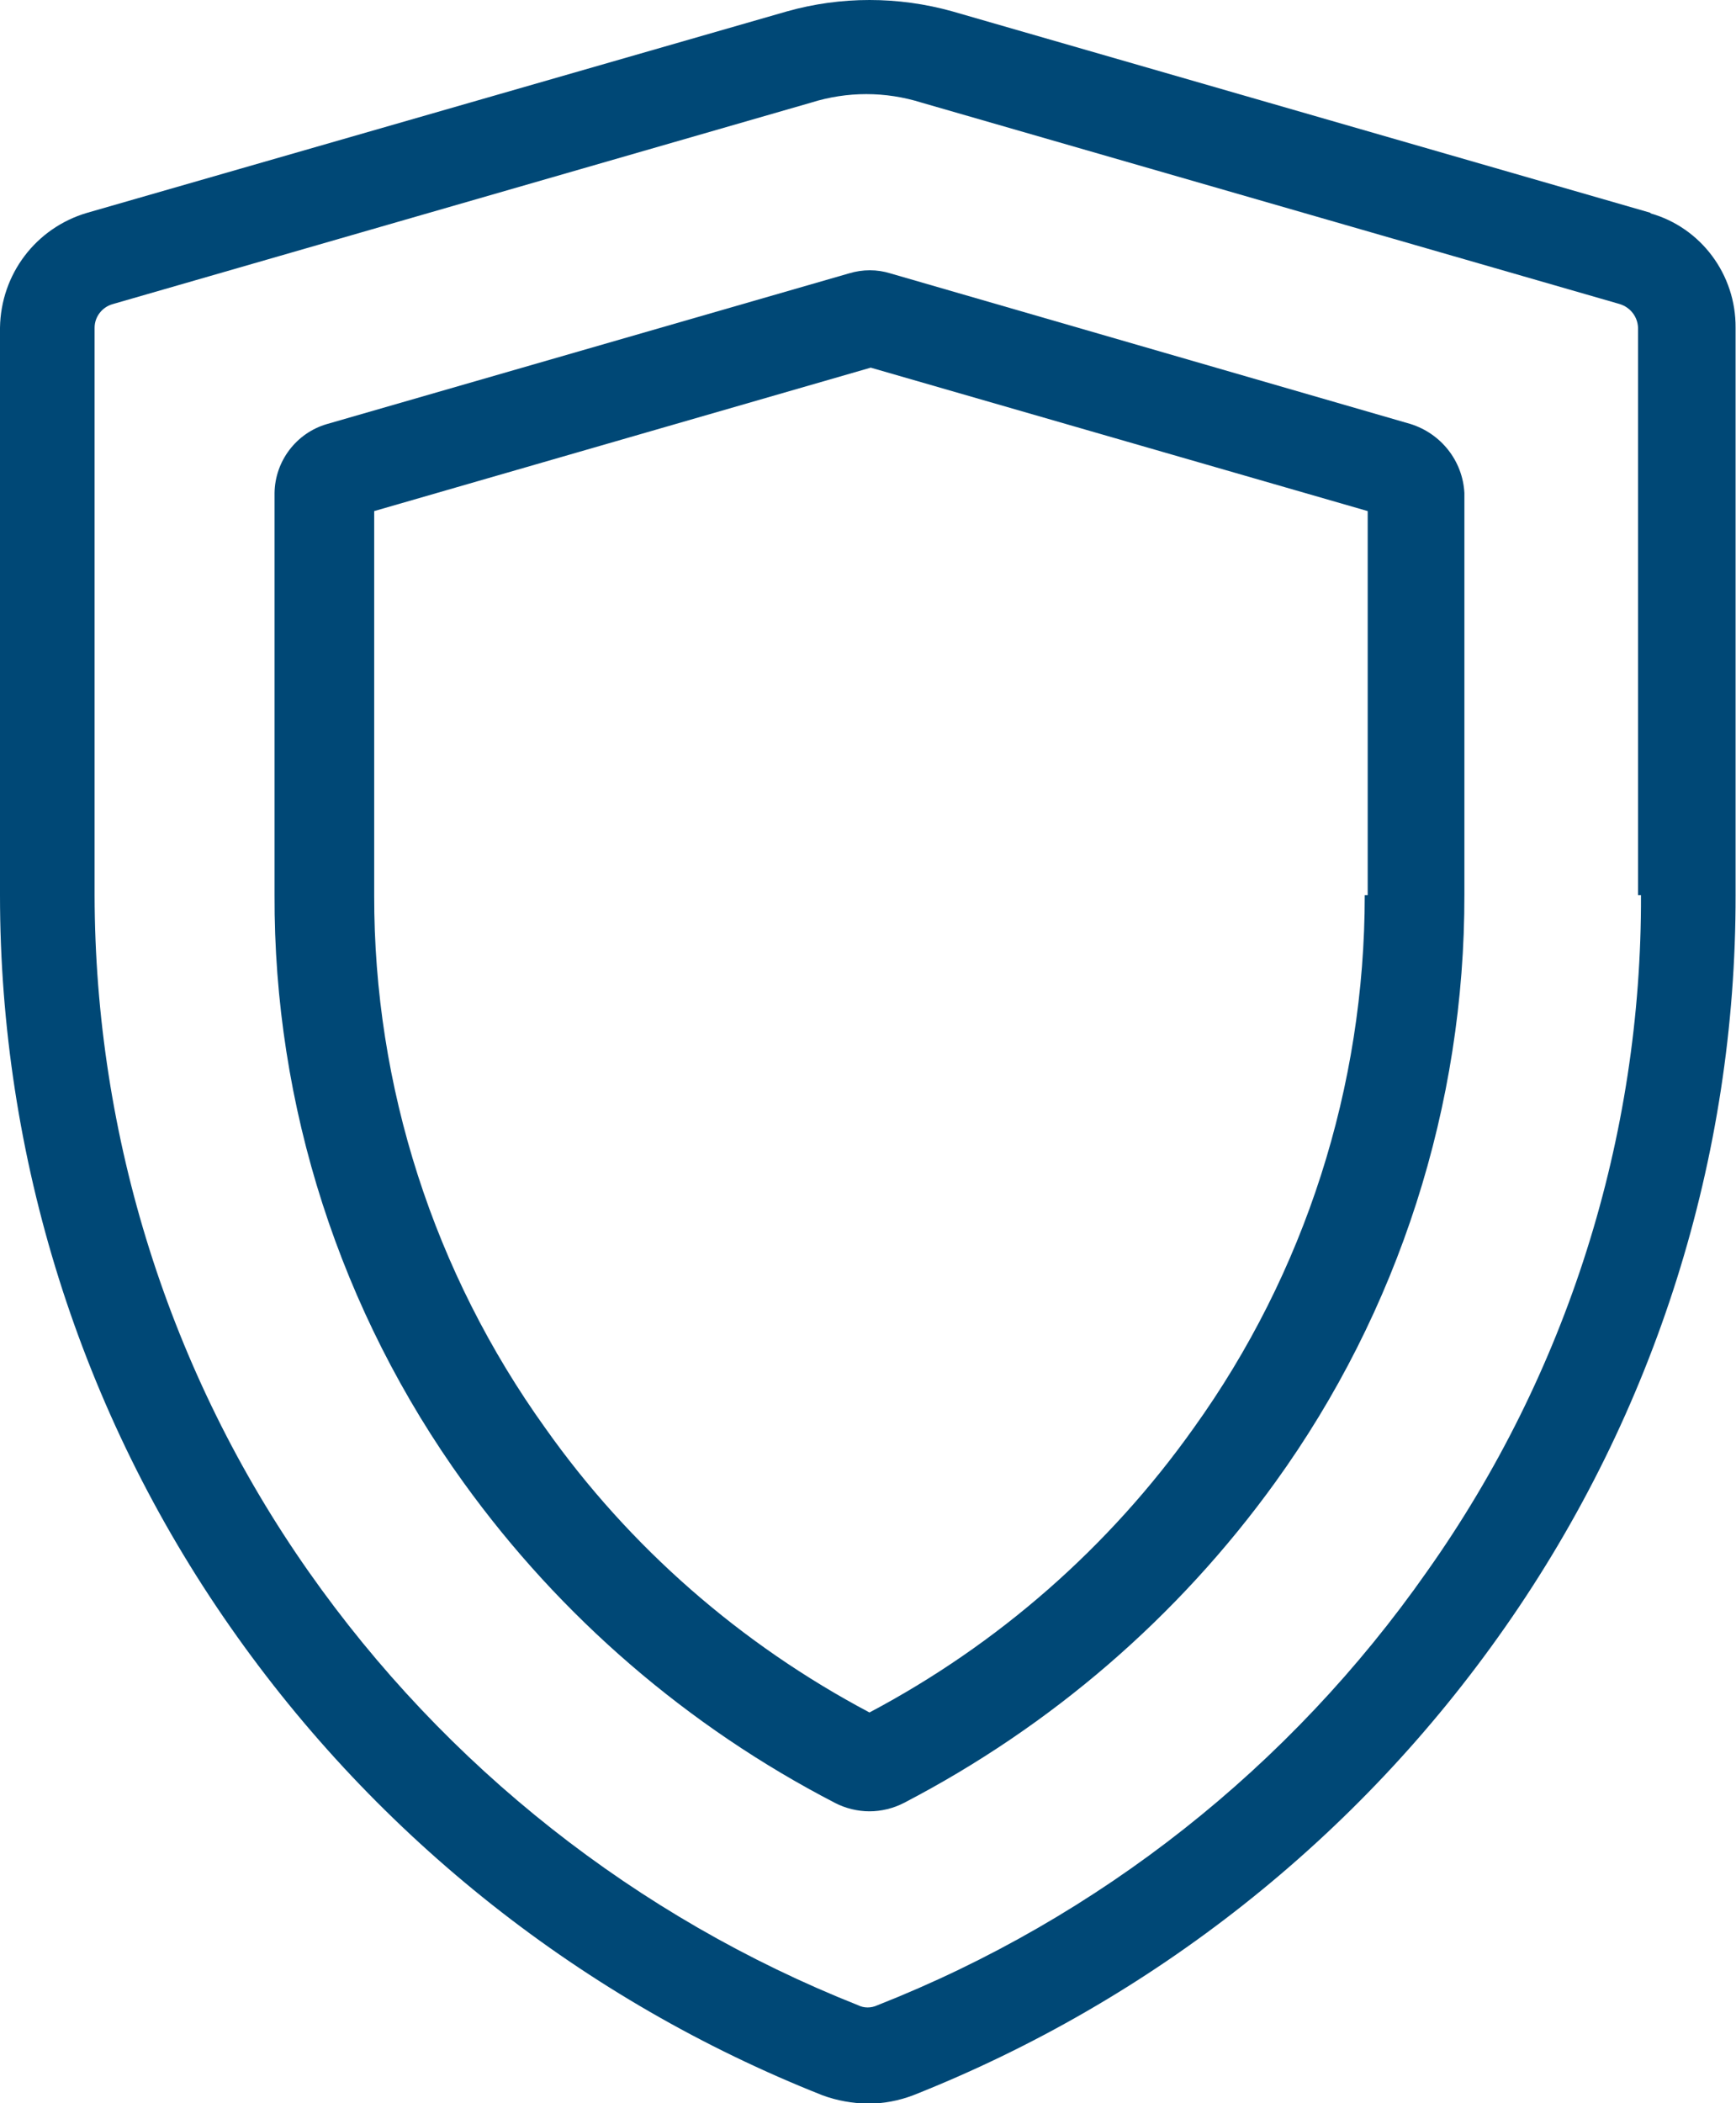 <?xml version="1.0" encoding="UTF-8"?>
<svg id="uuid-a99a8d8e-1383-4b4a-87f4-addc2529b73c" data-name="Capa 2" xmlns="http://www.w3.org/2000/svg" viewBox="0 0 41.29 50">
  <g id="uuid-55605de4-f60a-4f80-a5c9-0efe0147012e" data-name="Capa 1">
    <g>
      <path d="M39.26,5.06L22.65.27c-1.29-.36-2.65-.36-3.93,0L2.07,5.06C.85,5.42.02,6.52,0,7.79v13.49c0,6.22,1.91,12.3,5.48,17.4,3.5,5.01,8.4,8.88,14.08,11.13.35.13.71.19,1.08.2.37,0,.74-.07,1.08-.2,5.68-2.25,10.58-6.12,14.08-11.13,3.57-5.1,5.49-11.17,5.48-17.4V7.79c.01-1.26-.82-2.38-2.03-2.72ZM39.03,21.28c.02,5.76-1.76,11.38-5.09,16.08-3.25,4.64-7.79,8.23-13.07,10.31-.15.07-.32.07-.46,0-5.27-2.09-9.81-5.67-13.07-10.31-3.31-4.71-5.08-10.33-5.09-16.08V7.79c0-.26.18-.49.43-.56L19.29,2.44c.86-.27,1.77-.27,2.63,0l16.61,4.79c.25.08.42.3.43.56v13.49h.07Z" fill="#004876"/>
      <path d="M33.55,10.08l-12.37-3.58c-.32-.1-.66-.1-.99,0l-12.41,3.58c-.73.21-1.24.88-1.25,1.64v9.55c-.02,5.02,1.56,9.91,4.5,13.98,2.3,3.19,5.33,5.8,8.83,7.61.25.13.54.2.82.2.28,0,.57-.07.82-.2,3.5-1.82,6.52-4.42,8.83-7.62,2.94-4.07,4.51-8.97,4.5-13.98v-9.54c-.04-.76-.55-1.41-1.28-1.64ZM32.46,21.28c0,4.55-1.42,8.98-4.07,12.67-2.01,2.83-4.65,5.14-7.71,6.76-3.06-1.62-5.71-3.93-7.71-6.76-2.65-3.69-4.08-8.12-4.07-12.67v-9.13l11.81-3.41,11.82,3.41v9.13h-.06Z" fill="#004876"/>
    </g>
  </g>
</svg>